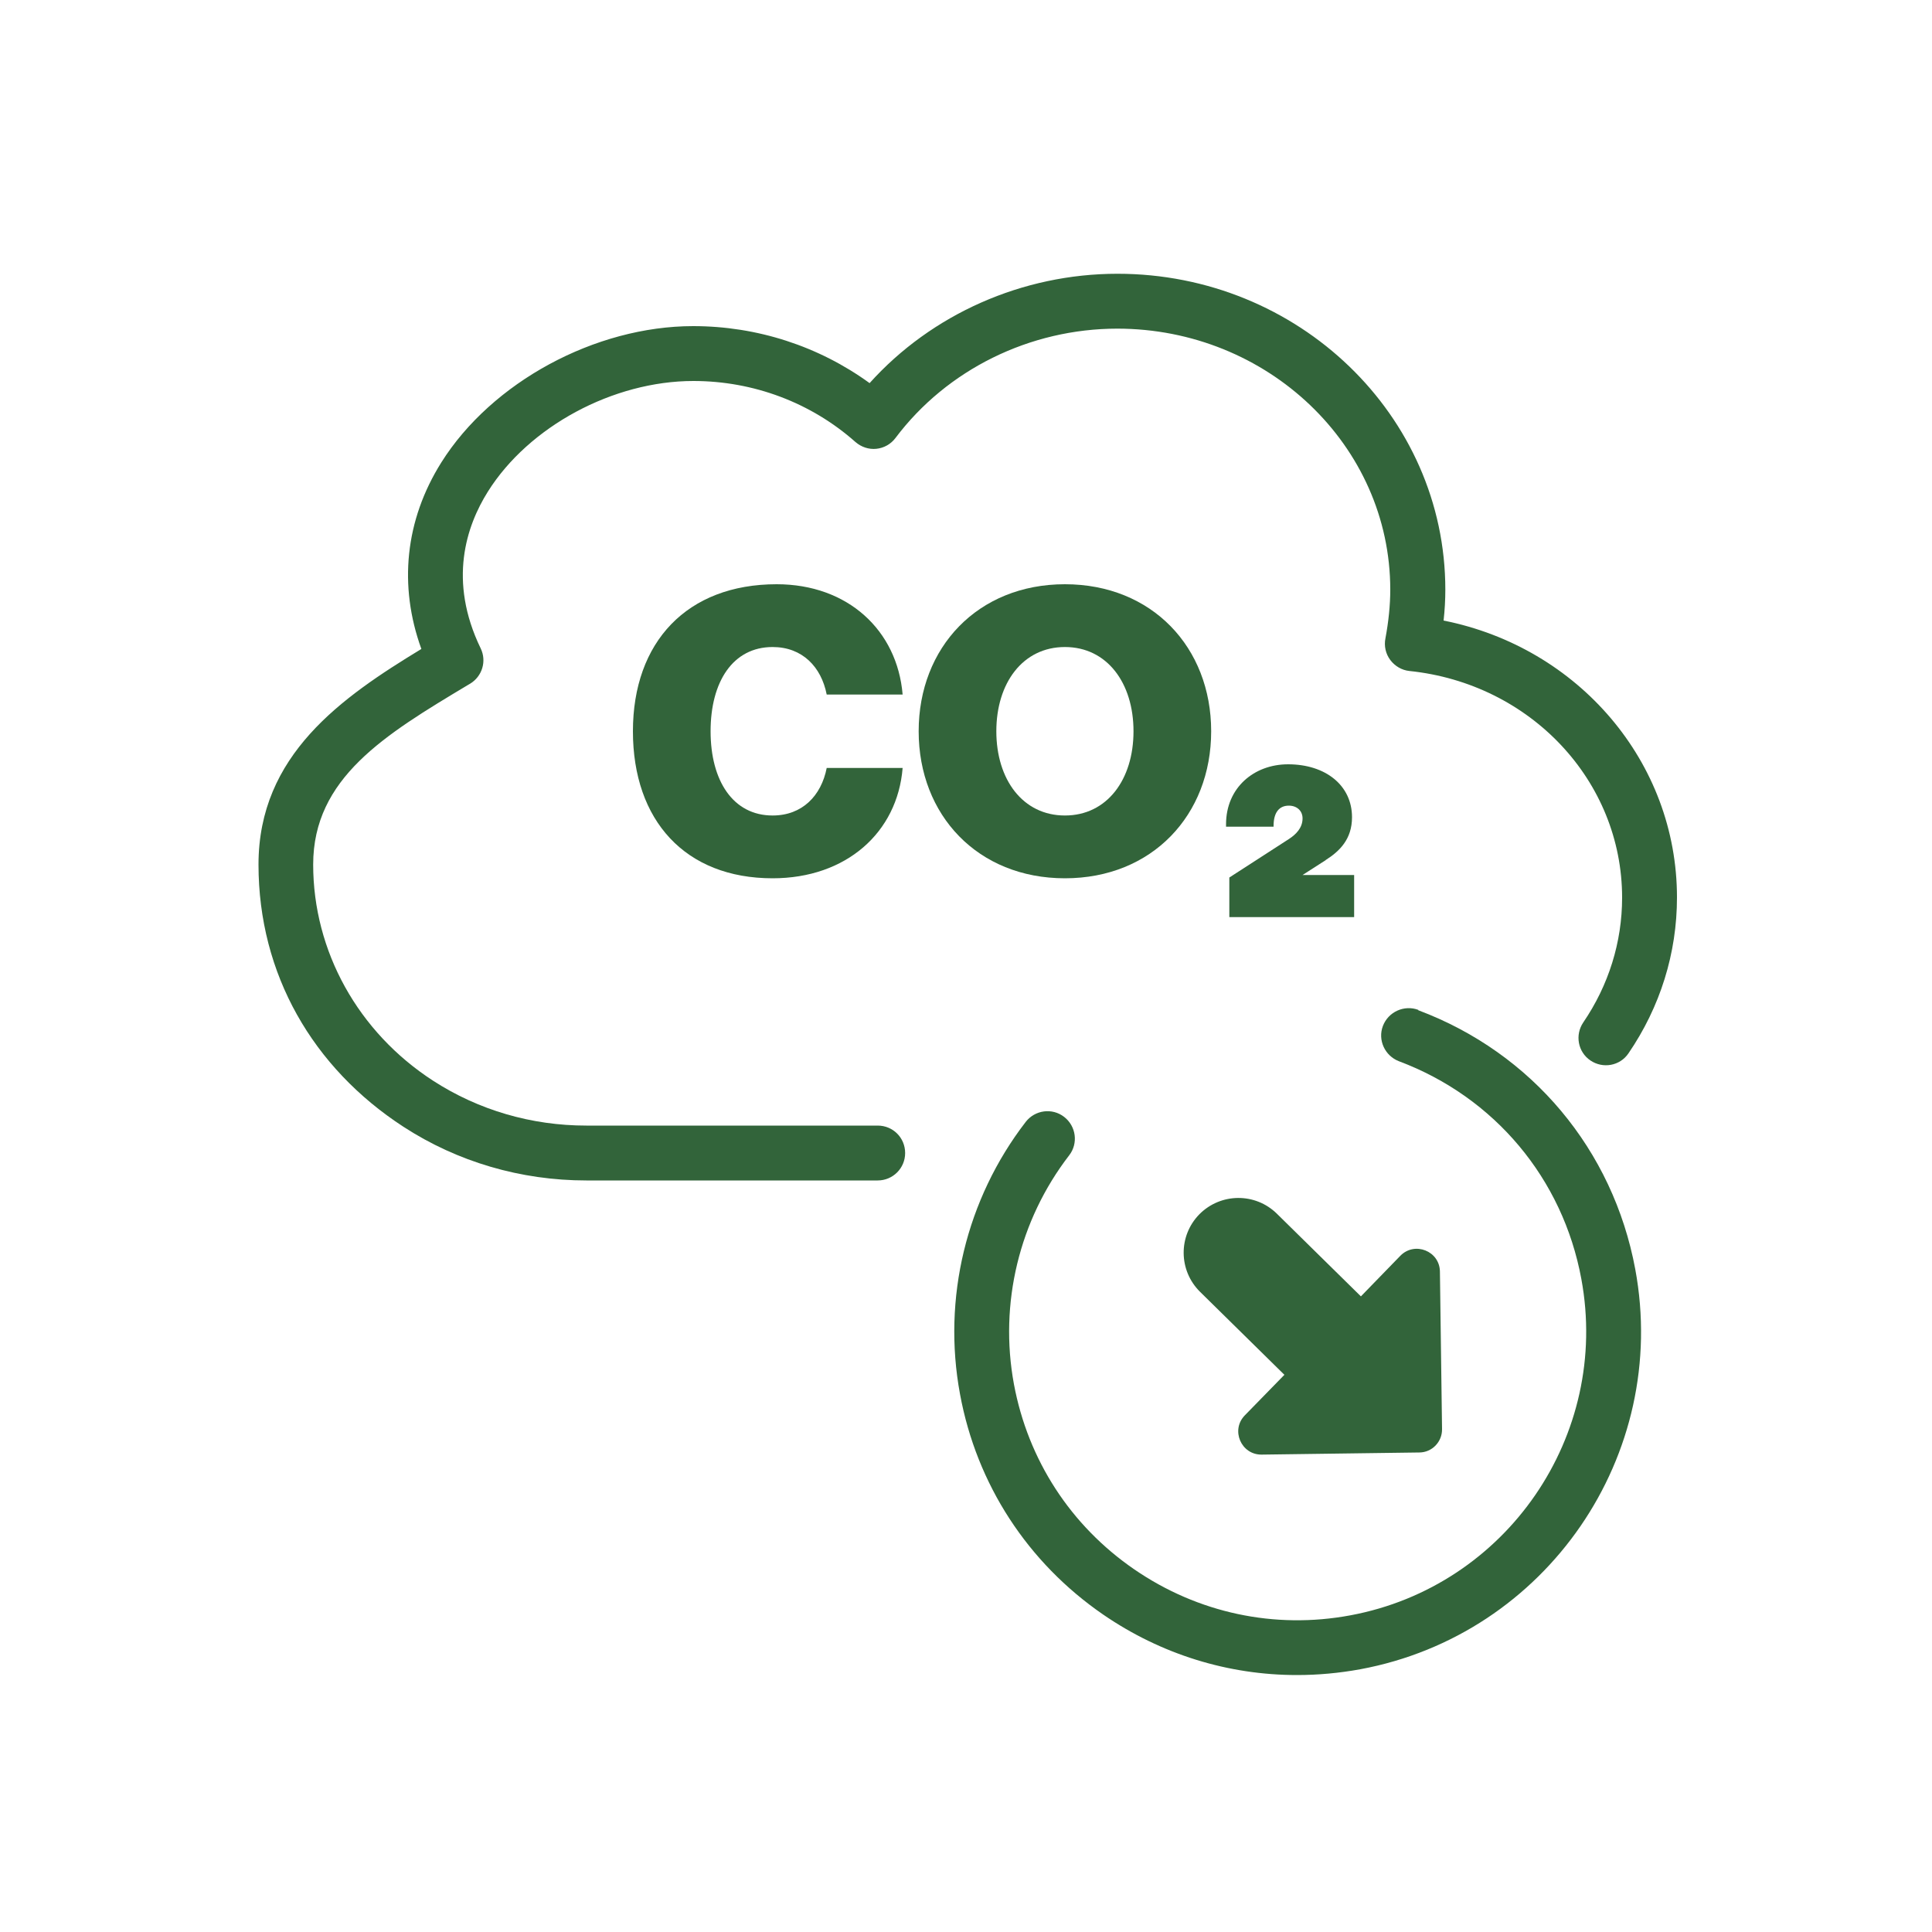 <?xml version="1.0" encoding="UTF-8"?><svg id="Illustration" xmlns="http://www.w3.org/2000/svg" viewBox="0 0 100 100"><defs><style>.cls-1{fill:#32643a;}</style></defs><path class="cls-1" d="m39.99,33.49c1.54,0,2.52,1.03,2.8,2.46h3.93c-.28-3.33-2.84-5.71-6.52-5.71-4.64,0-7.44,2.99-7.44,7.61s2.71,7.61,7.23,7.61c3.81,0,6.46-2.37,6.73-5.71h-3.93c-.28,1.43-1.26,2.46-2.8,2.46-2.05,0-3.21-1.8-3.21-4.36s1.15-4.36,3.21-4.36Z"/><path class="cls-1" d="m55.12,45.46c4.51,0,7.57-3.27,7.57-7.61s-3.06-7.61-7.57-7.61-7.57,3.27-7.57,7.61,3.06,7.61,7.57,7.61Zm0-11.97c2.18,0,3.55,1.86,3.55,4.36s-1.37,4.36-3.55,4.36-3.55-1.86-3.55-4.36,1.37-4.36,3.55-4.36Z"/><path class="cls-1" d="m68.61,44.52c.71-.45,1.37-1.07,1.37-2.22,0-1.65-1.37-2.74-3.31-2.74-1.77,0-3.21,1.22-3.21,3.1v.13h2.46v-.04c0-.71.3-1.05.79-1.05.41,0,.71.26.71.66,0,.49-.34.83-.71,1.07l-3.08,1.99v2.05h6.46v-2.18h-2.67l1.2-.77Z"/><path class="cls-1" d="m57.82,17.01c7.8,0,14.14,6.06,14.14,13.51,0,.81-.09,1.66-.25,2.52-.08.39.01.8.25,1.12.24.32.6.53.99.57,6.28.65,11.01,5.7,11.01,11.73,0,2.31-.7,4.54-2.01,6.46-.44.65-.28,1.53.37,1.97.65.44,1.53.28,1.97-.37,1.64-2.4,2.51-5.18,2.51-8.07,0-7.01-5.1-12.94-12.08-14.33.06-.54.09-1.08.09-1.6,0-9.02-7.61-16.35-16.97-16.35-4.92,0-9.62,2.09-12.83,5.66-2.63-1.91-5.82-2.95-9.13-2.95-5.07,0-10.43,2.9-13.04,7.06-1.87,2.98-2.22,6.37-1.03,9.65-4.13,2.51-8.43,5.49-8.43,11.16s2.81,10.52,7.5,13.57c2.8,1.82,6.08,2.78,9.47,2.78h15.08c.78,0,1.42-.63,1.42-1.42s-.63-1.42-1.42-1.42h-15.08c-2.84,0-5.58-.8-7.93-2.32-3.89-2.52-6.21-6.71-6.21-11.19s3.71-6.72,8-9.29l.12-.07c.63-.38.87-1.17.55-1.83-1.7-3.51-.74-6.34.37-8.11,2.12-3.38,6.49-5.73,10.64-5.73,3.11,0,6.09,1.12,8.39,3.16.3.26.69.39,1.08.35.39-.04.75-.24.99-.56,2.66-3.54,6.95-5.66,11.49-5.66Z"/><path class="cls-1" d="m73.41,52.27c-.73-.27-1.55.1-1.83.83-.28.73.1,1.55.83,1.83,4.95,1.86,8.48,6.07,9.44,11.27,1.5,8.1-3.87,15.91-11.96,17.41-3.92.73-7.89-.12-11.18-2.38s-5.5-5.66-6.23-9.59c-.77-4.17.27-8.48,2.86-11.84.48-.62.36-1.51-.26-1.99-.62-.48-1.51-.36-1.99.26-3.08,4-4.32,9.13-3.4,14.09.86,4.67,3.5,8.72,7.41,11.41,3,2.06,6.47,3.13,10.03,3.13,1.09,0,2.18-.1,3.28-.3,9.64-1.79,16.02-11.08,14.23-20.71-1.15-6.18-5.34-11.19-11.23-13.4Z"/><path class="cls-1" d="m65.31,75.29l8.15-.11c.66,0,1.19-.55,1.18-1.21l-.11-8.15c-.01-1.07-1.31-1.58-2.05-.82l-2.04,2.1-4.35-4.28c-1.12-1.1-2.91-1.08-4.01.03-1.1,1.12-1.08,2.91.03,4.01l4.37,4.3-2.05,2.1c-.74.76-.19,2.04.87,2.03Z"/></svg>